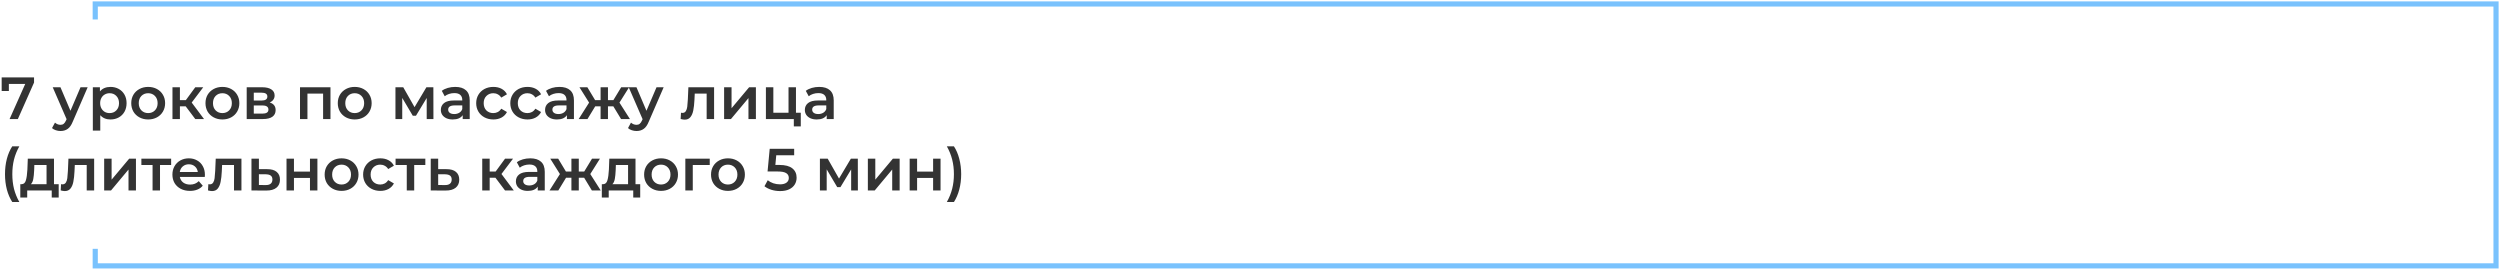 <?xml version="1.0" encoding="UTF-8"?> <svg xmlns="http://www.w3.org/2000/svg" width="630" height="68" viewBox="0 0 630 68" fill="none"> <path d="M8.58 19.5V20.805L4.5 30H2.415L6.36 21.15H2.235V22.935H0.42V19.5H8.58ZM22.091 21.99L18.341 30.645C17.991 31.515 17.567 32.125 17.067 32.475C16.567 32.835 15.961 33.015 15.252 33.015C14.851 33.015 14.457 32.95 14.066 32.82C13.677 32.69 13.357 32.51 13.107 32.28L13.857 30.9C14.037 31.07 14.246 31.205 14.486 31.305C14.736 31.405 14.986 31.455 15.236 31.455C15.566 31.455 15.836 31.37 16.047 31.2C16.267 31.03 16.466 30.745 16.646 30.345L16.782 30.03L13.287 21.99H15.236L17.756 27.915L20.291 21.99H22.091ZM27.834 21.9C28.614 21.9 29.309 22.07 29.919 22.41C30.539 22.75 31.024 23.23 31.374 23.85C31.724 24.47 31.899 25.185 31.899 25.995C31.899 26.805 31.724 27.525 31.374 28.155C31.024 28.775 30.539 29.255 29.919 29.595C29.309 29.935 28.614 30.105 27.834 30.105C26.754 30.105 25.899 29.745 25.269 29.025V32.91H23.394V21.99H25.179V23.04C25.489 22.66 25.869 22.375 26.319 22.185C26.779 21.995 27.284 21.9 27.834 21.9ZM27.624 28.5C28.314 28.5 28.879 28.27 29.319 27.81C29.769 27.35 29.994 26.745 29.994 25.995C29.994 25.245 29.769 24.64 29.319 24.18C28.879 23.72 28.314 23.49 27.624 23.49C27.174 23.49 26.769 23.595 26.409 23.805C26.049 24.005 25.764 24.295 25.554 24.675C25.344 25.055 25.239 25.495 25.239 25.995C25.239 26.495 25.344 26.935 25.554 27.315C25.764 27.695 26.049 27.99 26.409 28.2C26.769 28.4 27.174 28.5 27.624 28.5ZM37.335 30.105C36.525 30.105 35.795 29.93 35.145 29.58C34.495 29.23 33.985 28.745 33.615 28.125C33.255 27.495 33.075 26.785 33.075 25.995C33.075 25.205 33.255 24.5 33.615 23.88C33.985 23.26 34.495 22.775 35.145 22.425C35.795 22.075 36.525 21.9 37.335 21.9C38.155 21.9 38.89 22.075 39.54 22.425C40.19 22.775 40.695 23.26 41.055 23.88C41.425 24.5 41.61 25.205 41.61 25.995C41.61 26.785 41.425 27.495 41.055 28.125C40.695 28.745 40.19 29.23 39.54 29.58C38.89 29.93 38.155 30.105 37.335 30.105ZM37.335 28.5C38.025 28.5 38.595 28.27 39.045 27.81C39.495 27.35 39.72 26.745 39.72 25.995C39.72 25.245 39.495 24.64 39.045 24.18C38.595 23.72 38.025 23.49 37.335 23.49C36.645 23.49 36.075 23.72 35.625 24.18C35.185 24.64 34.965 25.245 34.965 25.995C34.965 26.745 35.185 27.35 35.625 27.81C36.075 28.27 36.645 28.5 37.335 28.5ZM46.792 26.79H45.337V30H43.462V21.99H45.337V25.23H46.837L49.207 21.99H51.217L48.307 25.845L51.412 30H49.207L46.792 26.79ZM56.041 30.105C55.231 30.105 54.501 29.93 53.851 29.58C53.201 29.23 52.691 28.745 52.321 28.125C51.961 27.495 51.781 26.785 51.781 25.995C51.781 25.205 51.961 24.5 52.321 23.88C52.691 23.26 53.201 22.775 53.851 22.425C54.501 22.075 55.231 21.9 56.041 21.9C56.861 21.9 57.596 22.075 58.246 22.425C58.896 22.775 59.401 23.26 59.761 23.88C60.131 24.5 60.316 25.205 60.316 25.995C60.316 26.785 60.131 27.495 59.761 28.125C59.401 28.745 58.896 29.23 58.246 29.58C57.596 29.93 56.861 30.105 56.041 30.105ZM56.041 28.5C56.731 28.5 57.301 28.27 57.751 27.81C58.201 27.35 58.426 26.745 58.426 25.995C58.426 25.245 58.201 24.64 57.751 24.18C57.301 23.72 56.731 23.49 56.041 23.49C55.351 23.49 54.781 23.72 54.331 24.18C53.891 24.64 53.671 25.245 53.671 25.995C53.671 26.745 53.891 27.35 54.331 27.81C54.781 28.27 55.351 28.5 56.041 28.5ZM67.973 25.83C68.963 26.13 69.458 26.77 69.458 27.75C69.458 28.47 69.188 29.025 68.648 29.415C68.108 29.805 67.308 30 66.248 30H62.168V21.99H66.083C67.063 21.99 67.828 22.17 68.378 22.53C68.928 22.89 69.203 23.4 69.203 24.06C69.203 24.47 69.093 24.825 68.873 25.125C68.663 25.425 68.363 25.66 67.973 25.83ZM63.953 25.335H65.918C66.888 25.335 67.373 25 67.373 24.33C67.373 23.68 66.888 23.355 65.918 23.355H63.953V25.335ZM66.098 28.635C67.128 28.635 67.643 28.3 67.643 27.63C67.643 27.28 67.523 27.02 67.283 26.85C67.043 26.67 66.668 26.58 66.158 26.58H63.953V28.635H66.098ZM83.281 21.99V30H81.421V23.58H77.476V30H75.601V21.99H83.281ZM89.381 30.105C88.571 30.105 87.841 29.93 87.191 29.58C86.541 29.23 86.031 28.745 85.661 28.125C85.301 27.495 85.121 26.785 85.121 25.995C85.121 25.205 85.301 24.5 85.661 23.88C86.031 23.26 86.541 22.775 87.191 22.425C87.841 22.075 88.571 21.9 89.381 21.9C90.201 21.9 90.936 22.075 91.586 22.425C92.236 22.775 92.741 23.26 93.101 23.88C93.471 24.5 93.656 25.205 93.656 25.995C93.656 26.785 93.471 27.495 93.101 28.125C92.741 28.745 92.236 29.23 91.586 29.58C90.936 29.93 90.201 30.105 89.381 30.105ZM89.381 28.5C90.071 28.5 90.641 28.27 91.091 27.81C91.541 27.35 91.766 26.745 91.766 25.995C91.766 25.245 91.541 24.64 91.091 24.18C90.641 23.72 90.071 23.49 89.381 23.49C88.691 23.49 88.121 23.72 87.671 24.18C87.231 24.64 87.011 25.245 87.011 25.995C87.011 26.745 87.231 27.35 87.671 27.81C88.121 28.27 88.691 28.5 89.381 28.5ZM107.529 30V24.69L104.829 29.16H104.019L101.364 24.675V30H99.654V21.99H101.619L104.469 27L107.454 21.99H109.209L109.224 30H107.529ZM114.724 21.9C115.904 21.9 116.804 22.185 117.424 22.755C118.054 23.315 118.369 24.165 118.369 25.305V30H116.599V29.025C116.369 29.375 116.039 29.645 115.609 29.835C115.189 30.015 114.679 30.105 114.079 30.105C113.479 30.105 112.954 30.005 112.504 29.805C112.054 29.595 111.704 29.31 111.454 28.95C111.214 28.58 111.094 28.165 111.094 27.705C111.094 26.985 111.359 26.41 111.889 25.98C112.429 25.54 113.274 25.32 114.424 25.32H116.494V25.2C116.494 24.64 116.324 24.21 115.984 23.91C115.654 23.61 115.159 23.46 114.499 23.46C114.049 23.46 113.604 23.53 113.164 23.67C112.734 23.81 112.369 24.005 112.069 24.255L111.334 22.89C111.754 22.57 112.259 22.325 112.849 22.155C113.439 21.985 114.064 21.9 114.724 21.9ZM114.469 28.74C114.939 28.74 115.354 28.635 115.714 28.425C116.084 28.205 116.344 27.895 116.494 27.495V26.565H114.559C113.479 26.565 112.939 26.92 112.939 27.63C112.939 27.97 113.074 28.24 113.344 28.44C113.614 28.64 113.989 28.74 114.469 28.74ZM124.334 30.105C123.504 30.105 122.759 29.93 122.099 29.58C121.439 29.23 120.924 28.745 120.554 28.125C120.184 27.495 119.999 26.785 119.999 25.995C119.999 25.205 120.184 24.5 120.554 23.88C120.924 23.26 121.434 22.775 122.084 22.425C122.744 22.075 123.494 21.9 124.334 21.9C125.124 21.9 125.814 22.06 126.404 22.38C127.004 22.7 127.454 23.16 127.754 23.76L126.314 24.6C126.084 24.23 125.794 23.955 125.444 23.775C125.104 23.585 124.729 23.49 124.319 23.49C123.619 23.49 123.039 23.72 122.579 24.18C122.119 24.63 121.889 25.235 121.889 25.995C121.889 26.755 122.114 27.365 122.564 27.825C123.024 28.275 123.609 28.5 124.319 28.5C124.729 28.5 125.104 28.41 125.444 28.23C125.794 28.04 126.084 27.76 126.314 27.39L127.754 28.23C127.444 28.83 126.989 29.295 126.389 29.625C125.799 29.945 125.114 30.105 124.334 30.105ZM132.932 30.105C132.102 30.105 131.357 29.93 130.697 29.58C130.037 29.23 129.522 28.745 129.152 28.125C128.782 27.495 128.597 26.785 128.597 25.995C128.597 25.205 128.782 24.5 129.152 23.88C129.522 23.26 130.032 22.775 130.682 22.425C131.342 22.075 132.092 21.9 132.932 21.9C133.722 21.9 134.412 22.06 135.002 22.38C135.602 22.7 136.052 23.16 136.352 23.76L134.912 24.6C134.682 24.23 134.392 23.955 134.042 23.775C133.702 23.585 133.327 23.49 132.917 23.49C132.217 23.49 131.637 23.72 131.177 24.18C130.717 24.63 130.487 25.235 130.487 25.995C130.487 26.755 130.712 27.365 131.162 27.825C131.622 28.275 132.207 28.5 132.917 28.5C133.327 28.5 133.702 28.41 134.042 28.23C134.392 28.04 134.682 27.76 134.912 27.39L136.352 28.23C136.042 28.83 135.587 29.295 134.987 29.625C134.397 29.945 133.712 30.105 132.932 30.105ZM140.988 21.9C142.168 21.9 143.068 22.185 143.688 22.755C144.318 23.315 144.633 24.165 144.633 25.305V30H142.863V29.025C142.633 29.375 142.303 29.645 141.873 29.835C141.453 30.015 140.943 30.105 140.343 30.105C139.743 30.105 139.218 30.005 138.768 29.805C138.318 29.595 137.968 29.31 137.718 28.95C137.478 28.58 137.358 28.165 137.358 27.705C137.358 26.985 137.623 26.41 138.153 25.98C138.693 25.54 139.538 25.32 140.688 25.32H142.758V25.2C142.758 24.64 142.588 24.21 142.248 23.91C141.918 23.61 141.423 23.46 140.763 23.46C140.313 23.46 139.868 23.53 139.428 23.67C138.998 23.81 138.633 24.005 138.333 24.255L137.598 22.89C138.018 22.57 138.523 22.325 139.113 22.155C139.703 21.985 140.328 21.9 140.988 21.9ZM140.733 28.74C141.203 28.74 141.618 28.635 141.978 28.425C142.348 28.205 142.608 27.895 142.758 27.495V26.565H140.823C139.743 26.565 139.203 26.92 139.203 27.63C139.203 27.97 139.338 28.24 139.608 28.44C139.878 28.64 140.253 28.74 140.733 28.74ZM154.558 26.79H153.208V30H151.348V26.79H149.998L148.048 30H145.828L148.453 25.86L146.023 21.99H148.018L149.968 25.23H151.348V21.99H153.208V25.23H154.573L156.538 21.99H158.533L156.103 25.86L158.743 30H156.508L154.558 26.79ZM167.243 21.99L163.493 30.645C163.143 31.515 162.718 32.125 162.218 32.475C161.718 32.835 161.113 33.015 160.403 33.015C160.003 33.015 159.608 32.95 159.218 32.82C158.828 32.69 158.508 32.51 158.258 32.28L159.008 30.9C159.188 31.07 159.398 31.205 159.638 31.305C159.888 31.405 160.138 31.455 160.388 31.455C160.718 31.455 160.988 31.37 161.198 31.2C161.418 31.03 161.618 30.745 161.798 30.345L161.933 30.03L158.438 21.99H160.388L162.908 27.915L165.443 21.99H167.243ZM179.951 21.99V30H178.076V23.58H175.076L175.001 25.17C174.951 26.23 174.851 27.12 174.701 27.84C174.561 28.55 174.316 29.115 173.966 29.535C173.626 29.945 173.156 30.15 172.556 30.15C172.276 30.15 171.931 30.095 171.521 29.985L171.611 28.41C171.751 28.44 171.871 28.455 171.971 28.455C172.351 28.455 172.636 28.305 172.826 28.005C173.016 27.695 173.136 27.33 173.186 26.91C173.246 26.48 173.296 25.87 173.336 25.08L173.471 21.99H179.951ZM182.476 21.99H184.351V27.27L188.776 21.99H190.486V30H188.611V24.72L184.201 30H182.476V21.99ZM201.798 28.41V31.845H200.043V30H193.008V21.99H194.883V28.41H198.708V21.99H200.583V28.41H201.798ZM206.452 21.9C207.632 21.9 208.532 22.185 209.152 22.755C209.782 23.315 210.097 24.165 210.097 25.305V30H208.327V29.025C208.097 29.375 207.767 29.645 207.337 29.835C206.917 30.015 206.407 30.105 205.807 30.105C205.207 30.105 204.682 30.005 204.232 29.805C203.782 29.595 203.432 29.31 203.182 28.95C202.942 28.58 202.822 28.165 202.822 27.705C202.822 26.985 203.087 26.41 203.617 25.98C204.157 25.54 205.002 25.32 206.152 25.32H208.222V25.2C208.222 24.64 208.052 24.21 207.712 23.91C207.382 23.61 206.887 23.46 206.227 23.46C205.777 23.46 205.332 23.53 204.892 23.67C204.462 23.81 204.097 24.005 203.797 24.255L203.062 22.89C203.482 22.57 203.987 22.325 204.577 22.155C205.167 21.985 205.792 21.9 206.452 21.9ZM206.197 28.74C206.667 28.74 207.082 28.635 207.442 28.425C207.812 28.205 208.072 27.895 208.222 27.495V26.565H206.287C205.207 26.565 204.667 26.92 204.667 27.63C204.667 27.97 204.802 28.24 205.072 28.44C205.342 28.64 205.717 28.74 206.197 28.74ZM3.09 50.91C2.5 50 2.045 48.945 1.725 47.745C1.415 46.545 1.26 45.26 1.26 43.89C1.26 42.52 1.415 41.235 1.725 40.035C2.045 38.825 2.5 37.77 3.09 36.87H4.875C4.265 37.95 3.815 39.065 3.525 40.215C3.245 41.355 3.105 42.58 3.105 43.89C3.105 45.2 3.245 46.43 3.525 47.58C3.815 48.72 4.265 49.83 4.875 50.91H3.09ZM14.79 46.41V49.785H13.036V48H6.855V49.785H5.115V46.41H5.49C6 46.39 6.345 46.065 6.525 45.435C6.715 44.795 6.84 43.895 6.9 42.735L7.005 39.99H13.605V46.41H14.79ZM8.61 42.87C8.57 43.79 8.495 44.54 8.385 45.12C8.275 45.7 8.075 46.13 7.785 46.41H11.73V41.58H8.655L8.61 42.87ZM23.725 39.99V48H21.85V41.58H18.85L18.775 43.17C18.725 44.23 18.625 45.12 18.475 45.84C18.335 46.55 18.09 47.115 17.74 47.535C17.4 47.945 16.93 48.15 16.33 48.15C16.05 48.15 15.705 48.095 15.295 47.985L15.385 46.41C15.525 46.44 15.645 46.455 15.745 46.455C16.125 46.455 16.41 46.305 16.6 46.005C16.79 45.695 16.91 45.33 16.96 44.91C17.02 44.48 17.07 43.87 17.11 43.08L17.245 39.99H23.725ZM26.25 39.99H28.125V45.27L32.55 39.99H34.26V48H32.385V42.72L27.975 48H26.25V39.99ZM43.127 41.58H40.322V48H38.447V41.58H35.627V39.99H43.127V41.58ZM51.636 44.04C51.636 44.17 51.626 44.355 51.606 44.595H45.321C45.431 45.185 45.716 45.655 46.176 46.005C46.646 46.345 47.226 46.515 47.916 46.515C48.796 46.515 49.521 46.225 50.091 45.645L51.096 46.8C50.736 47.23 50.281 47.555 49.731 47.775C49.181 47.995 48.561 48.105 47.871 48.105C46.991 48.105 46.216 47.93 45.546 47.58C44.876 47.23 44.356 46.745 43.986 46.125C43.626 45.495 43.446 44.785 43.446 43.995C43.446 43.215 43.621 42.515 43.971 41.895C44.331 41.265 44.826 40.775 45.456 40.425C46.086 40.075 46.796 39.9 47.586 39.9C48.366 39.9 49.061 40.075 49.671 40.425C50.291 40.765 50.771 41.25 51.111 41.88C51.461 42.5 51.636 43.22 51.636 44.04ZM47.586 41.4C46.986 41.4 46.476 41.58 46.056 41.94C45.646 42.29 45.396 42.76 45.306 43.35H49.851C49.771 42.77 49.526 42.3 49.116 41.94C48.706 41.58 48.196 41.4 47.586 41.4ZM60.844 39.99V48H58.969V41.58H55.969L55.894 43.17C55.844 44.23 55.744 45.12 55.594 45.84C55.454 46.55 55.209 47.115 54.859 47.535C54.519 47.945 54.049 48.15 53.449 48.15C53.169 48.15 52.824 48.095 52.414 47.985L52.504 46.41C52.644 46.44 52.764 46.455 52.864 46.455C53.244 46.455 53.529 46.305 53.719 46.005C53.909 45.695 54.029 45.33 54.079 44.91C54.139 44.48 54.189 43.87 54.229 43.08L54.364 39.99H60.844ZM67.389 42.63C68.409 42.63 69.189 42.86 69.729 43.32C70.279 43.78 70.554 44.43 70.554 45.27C70.554 46.15 70.254 46.83 69.654 47.31C69.054 47.79 68.209 48.025 67.119 48.015L63.369 48V39.99H65.244V42.615L67.389 42.63ZM66.954 46.635C67.504 46.645 67.924 46.53 68.214 46.29C68.504 46.05 68.649 45.7 68.649 45.24C68.649 44.79 68.509 44.46 68.229 44.25C67.949 44.04 67.524 43.93 66.954 43.92L65.244 43.905V46.62L66.954 46.635ZM72.202 39.99H74.077V43.245H78.112V39.99H79.987V48H78.112V44.835H74.077V48H72.202V39.99ZM86.07 48.105C85.26 48.105 84.53 47.93 83.88 47.58C83.23 47.23 82.72 46.745 82.35 46.125C81.99 45.495 81.81 44.785 81.81 43.995C81.81 43.205 81.99 42.5 82.35 41.88C82.72 41.26 83.23 40.775 83.88 40.425C84.53 40.075 85.26 39.9 86.07 39.9C86.89 39.9 87.625 40.075 88.275 40.425C88.925 40.775 89.43 41.26 89.79 41.88C90.16 42.5 90.345 43.205 90.345 43.995C90.345 44.785 90.16 45.495 89.79 46.125C89.43 46.745 88.925 47.23 88.275 47.58C87.625 47.93 86.89 48.105 86.07 48.105ZM86.07 46.5C86.76 46.5 87.33 46.27 87.78 45.81C88.23 45.35 88.455 44.745 88.455 43.995C88.455 43.245 88.23 42.64 87.78 42.18C87.33 41.72 86.76 41.49 86.07 41.49C85.38 41.49 84.81 41.72 84.36 42.18C83.92 42.64 83.7 43.245 83.7 43.995C83.7 44.745 83.92 45.35 84.36 45.81C84.81 46.27 85.38 46.5 86.07 46.5ZM95.843 48.105C95.013 48.105 94.267 47.93 93.608 47.58C92.948 47.23 92.433 46.745 92.062 46.125C91.692 45.495 91.507 44.785 91.507 43.995C91.507 43.205 91.692 42.5 92.062 41.88C92.433 41.26 92.942 40.775 93.593 40.425C94.252 40.075 95.002 39.9 95.843 39.9C96.632 39.9 97.323 40.06 97.912 40.38C98.513 40.7 98.963 41.16 99.263 41.76L97.823 42.6C97.593 42.23 97.302 41.955 96.953 41.775C96.612 41.585 96.237 41.49 95.828 41.49C95.127 41.49 94.547 41.72 94.088 42.18C93.627 42.63 93.397 43.235 93.397 43.995C93.397 44.755 93.623 45.365 94.073 45.825C94.532 46.275 95.118 46.5 95.828 46.5C96.237 46.5 96.612 46.41 96.953 46.23C97.302 46.04 97.593 45.76 97.823 45.39L99.263 46.23C98.953 46.83 98.498 47.295 97.897 47.625C97.308 47.945 96.623 48.105 95.843 48.105ZM107.185 41.58H104.38V48H102.505V41.58H99.685V39.99H107.185V41.58ZM112.565 42.63C113.585 42.63 114.365 42.86 114.905 43.32C115.455 43.78 115.73 44.43 115.73 45.27C115.73 46.15 115.43 46.83 114.83 47.31C114.23 47.79 113.385 48.025 112.295 48.015L108.545 48V39.99H110.42V42.615L112.565 42.63ZM112.13 46.635C112.68 46.645 113.1 46.53 113.39 46.29C113.68 46.05 113.825 45.7 113.825 45.24C113.825 44.79 113.685 44.46 113.405 44.25C113.125 44.04 112.7 43.93 112.13 43.92L110.42 43.905V46.62L112.13 46.635ZM124.854 44.79H123.399V48H121.524V39.99H123.399V43.23H124.899L127.269 39.99H129.279L126.369 43.845L129.474 48H127.269L124.854 44.79ZM133.635 39.9C134.815 39.9 135.715 40.185 136.335 40.755C136.965 41.315 137.28 42.165 137.28 43.305V48H135.51V47.025C135.28 47.375 134.95 47.645 134.52 47.835C134.1 48.015 133.59 48.105 132.99 48.105C132.39 48.105 131.865 48.005 131.415 47.805C130.965 47.595 130.615 47.31 130.365 46.95C130.125 46.58 130.005 46.165 130.005 45.705C130.005 44.985 130.27 44.41 130.8 43.98C131.34 43.54 132.185 43.32 133.335 43.32H135.405V43.2C135.405 42.64 135.235 42.21 134.895 41.91C134.565 41.61 134.07 41.46 133.41 41.46C132.96 41.46 132.515 41.53 132.075 41.67C131.645 41.81 131.28 42.005 130.98 42.255L130.245 40.89C130.665 40.57 131.17 40.325 131.76 40.155C132.35 39.985 132.975 39.9 133.635 39.9ZM133.38 46.74C133.85 46.74 134.265 46.635 134.625 46.425C134.995 46.205 135.255 45.895 135.405 45.495V44.565H133.47C132.39 44.565 131.85 44.92 131.85 45.63C131.85 45.97 131.985 46.24 132.255 46.44C132.525 46.64 132.9 46.74 133.38 46.74ZM147.205 44.79H145.855V48H143.995V44.79H142.645L140.695 48H138.475L141.1 43.86L138.67 39.99H140.665L142.615 43.23H143.995V39.99H145.855V43.23H147.22L149.185 39.99H151.18L148.75 43.86L151.39 48H149.155L147.205 44.79ZM161.333 46.41V49.785H159.578V48H153.398V49.785H151.658V46.41H152.033C152.543 46.39 152.888 46.065 153.068 45.435C153.258 44.795 153.383 43.895 153.443 42.735L153.548 39.99H160.148V46.41H161.333ZM155.153 42.87C155.113 43.79 155.038 44.54 154.928 45.12C154.818 45.7 154.618 46.13 154.328 46.41H158.273V41.58H155.198L155.153 42.87ZM166.578 48.105C165.768 48.105 165.038 47.93 164.388 47.58C163.738 47.23 163.228 46.745 162.858 46.125C162.498 45.495 162.318 44.785 162.318 43.995C162.318 43.205 162.498 42.5 162.858 41.88C163.228 41.26 163.738 40.775 164.388 40.425C165.038 40.075 165.768 39.9 166.578 39.9C167.398 39.9 168.133 40.075 168.783 40.425C169.433 40.775 169.938 41.26 170.298 41.88C170.668 42.5 170.853 43.205 170.853 43.995C170.853 44.785 170.668 45.495 170.298 46.125C169.938 46.745 169.433 47.23 168.783 47.58C168.133 47.93 167.398 48.105 166.578 48.105ZM166.578 46.5C167.268 46.5 167.838 46.27 168.288 45.81C168.738 45.35 168.963 44.745 168.963 43.995C168.963 43.245 168.738 42.64 168.288 42.18C167.838 41.72 167.268 41.49 166.578 41.49C165.888 41.49 165.318 41.72 164.868 42.18C164.428 42.64 164.208 43.245 164.208 43.995C164.208 44.745 164.428 45.35 164.868 45.81C165.318 46.27 165.888 46.5 166.578 46.5ZM178.855 41.58H174.58V48H172.705V39.99H178.855V41.58ZM183.438 48.105C182.628 48.105 181.898 47.93 181.248 47.58C180.598 47.23 180.088 46.745 179.718 46.125C179.358 45.495 179.178 44.785 179.178 43.995C179.178 43.205 179.358 42.5 179.718 41.88C180.088 41.26 180.598 40.775 181.248 40.425C181.898 40.075 182.628 39.9 183.438 39.9C184.258 39.9 184.993 40.075 185.643 40.425C186.293 40.775 186.798 41.26 187.158 41.88C187.528 42.5 187.713 43.205 187.713 43.995C187.713 44.785 187.528 45.495 187.158 46.125C186.798 46.745 186.293 47.23 185.643 47.58C184.993 47.93 184.258 48.105 183.438 48.105ZM183.438 46.5C184.128 46.5 184.698 46.27 185.148 45.81C185.598 45.35 185.823 44.745 185.823 43.995C185.823 43.245 185.598 42.64 185.148 42.18C184.698 41.72 184.128 41.49 183.438 41.49C182.748 41.49 182.178 41.72 181.728 42.18C181.288 42.64 181.068 43.245 181.068 43.995C181.068 44.745 181.288 45.35 181.728 45.81C182.178 46.27 182.748 46.5 183.438 46.5ZM196.396 41.565C197.876 41.565 198.971 41.855 199.681 42.435C200.391 43.005 200.746 43.785 200.746 44.775C200.746 45.405 200.591 45.975 200.281 46.485C199.971 46.995 199.506 47.4 198.886 47.7C198.266 48 197.501 48.15 196.591 48.15C195.841 48.15 195.116 48.045 194.416 47.835C193.716 47.615 193.126 47.315 192.646 46.935L193.471 45.42C193.861 45.74 194.326 45.995 194.866 46.185C195.416 46.365 195.981 46.455 196.561 46.455C197.251 46.455 197.791 46.315 198.181 46.035C198.581 45.745 198.781 45.35 198.781 44.85C198.781 44.31 198.566 43.905 198.136 43.635C197.716 43.355 196.991 43.215 195.961 43.215H193.426L193.966 37.5H200.131V39.135H195.616L195.391 41.565H196.396ZM214.491 48V42.69L211.791 47.16H210.981L208.326 42.675V48H206.616V39.99H208.581L211.431 45L214.416 39.99H216.171L216.186 48H214.491ZM218.701 39.99H220.576V45.27L225.001 39.99H226.711V48H224.836V42.72L220.426 48H218.701V39.99ZM229.234 39.99H231.109V43.245H235.144V39.99H237.019V48H235.144V44.835H231.109V48H229.234V39.99ZM238.601 50.91C239.211 49.83 239.661 48.715 239.951 47.565C240.241 46.415 240.386 45.19 240.386 43.89C240.386 42.59 240.241 41.365 239.951 40.215C239.661 39.065 239.211 37.95 238.601 36.87H240.386C240.976 37.76 241.426 38.81 241.736 40.02C242.056 41.22 242.216 42.51 242.216 43.89C242.216 45.27 242.056 46.56 241.736 47.76C241.426 48.95 240.976 50 240.386 50.91H238.601Z" fill="#333333"></path> <path d="M24 4.905V1H629V67H24V62.704" stroke="#79C2FD" stroke-width="1.3"></path> </svg> 
